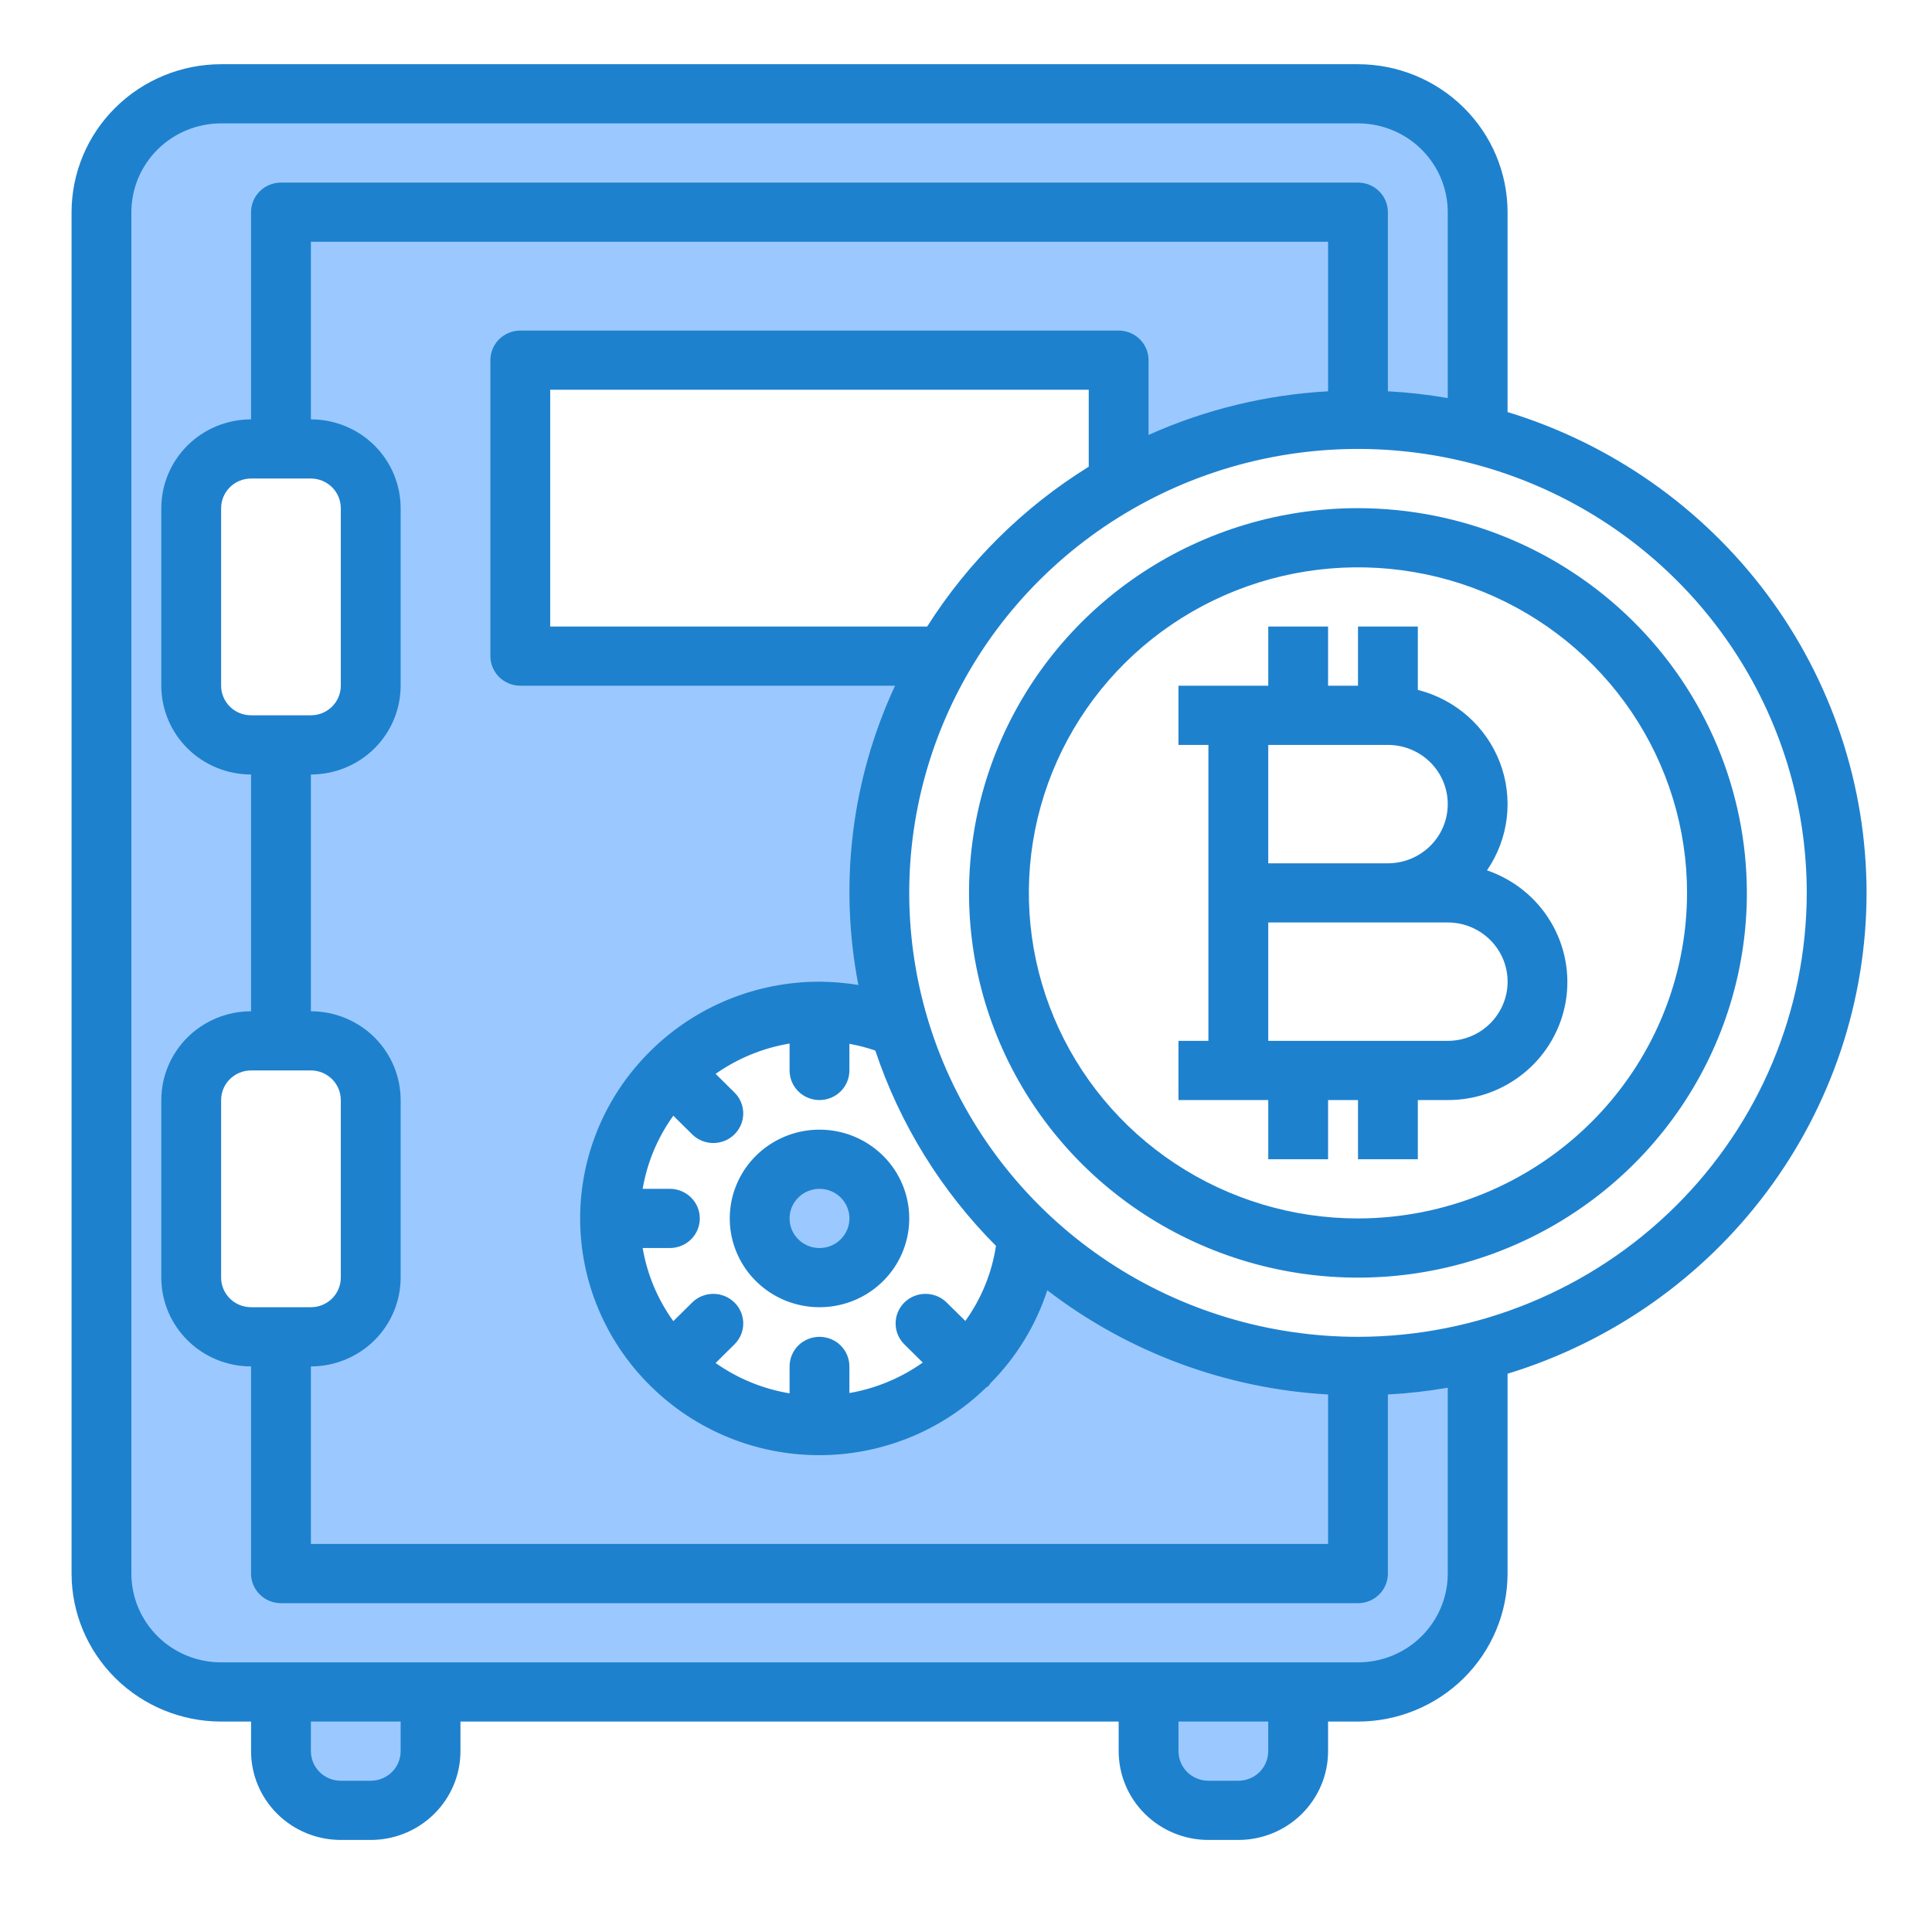 <svg width="51" height="51" viewBox="0 0 51 51" fill="none" xmlns="http://www.w3.org/2000/svg">
<path d="M7.416 46.226C7.416 46.641 7.582 47.038 7.879 47.331C8.175 47.624 8.577 47.789 8.995 47.789H9.785C10.204 47.789 10.606 47.624 10.902 47.331C11.198 47.038 11.365 46.641 11.365 46.226V44.664H7.416V46.226Z" fill="#9BC9FF"/>
<path d="M30.318 46.226C30.318 46.641 30.485 47.038 30.781 47.331C31.077 47.624 31.479 47.789 31.898 47.789H32.688C33.106 47.789 33.508 47.624 33.804 47.331C34.101 47.038 34.267 46.641 34.267 46.226V44.664H30.318V46.226Z" fill="#9BC9FF"/>
<path d="M21.632 33.726C22.505 33.726 23.212 33.027 23.212 32.164C23.212 31.301 22.505 30.601 21.632 30.601C20.76 30.601 20.053 31.301 20.053 32.164C20.053 33.027 20.76 33.726 21.632 33.726Z" fill="#9BC9FF"/>
<path d="M35.847 11.07V5.601H7.416V11.851H8.206C8.625 11.851 9.026 12.016 9.323 12.309C9.619 12.602 9.785 12.999 9.785 13.414V18.101C9.785 18.516 9.619 18.913 9.323 19.206C9.026 19.499 8.625 19.664 8.206 19.664H7.416V27.476H8.206C8.625 27.476 9.026 27.641 9.323 27.934C9.619 28.227 9.785 28.624 9.785 29.039V33.726C9.785 34.141 9.619 34.538 9.323 34.831C9.026 35.124 8.625 35.289 8.206 35.289H7.416V41.539H35.847V36.07C32.601 36.072 29.48 34.833 27.137 32.611C27.041 33.761 26.58 34.851 25.82 35.726C25.061 36.601 24.04 37.216 22.906 37.483C21.771 37.75 20.581 37.655 19.504 37.212C18.427 36.769 17.52 36.001 16.911 35.017C16.303 34.032 16.024 32.883 16.116 31.733C16.207 30.583 16.664 29.491 17.421 28.614C18.178 27.736 19.196 27.118 20.329 26.847C21.463 26.576 22.654 26.667 23.732 27.106C23.243 25.481 23.096 23.775 23.3 22.092C23.503 20.409 24.053 18.785 24.915 17.32H13.734V9.507H29.529V12.751C31.447 11.647 33.627 11.067 35.847 11.07Z" fill="#9BC9FF"/>
<path d="M21.632 33.726C22.505 33.726 23.212 33.027 23.212 32.164C23.212 31.301 22.505 30.601 21.632 30.601C20.76 30.601 20.053 31.301 20.053 32.164C20.053 33.027 20.76 33.726 21.632 33.726Z" fill="#9BC9FF"/>
<path d="M39.006 11.479V5.601C39.006 4.772 38.673 3.978 38.081 3.391C37.488 2.805 36.685 2.476 35.847 2.476H5.837C4.999 2.476 4.195 2.805 3.603 3.391C3.011 3.978 2.678 4.772 2.678 5.601V41.539C2.678 42.367 3.011 43.162 3.603 43.748C4.195 44.334 4.999 44.664 5.837 44.664H35.847C36.685 44.664 37.488 44.334 38.081 43.748C38.673 43.162 39.006 42.367 39.006 41.539V35.661C37.975 35.928 36.913 36.066 35.847 36.07V41.539H7.416V35.289H6.626C6.208 35.289 5.806 35.124 5.51 34.831C5.213 34.538 5.047 34.141 5.047 33.726V29.039C5.047 28.624 5.213 28.227 5.51 27.934C5.806 27.641 6.208 27.476 6.626 27.476H7.416V19.664H6.626C6.208 19.664 5.806 19.499 5.51 19.206C5.213 18.913 5.047 18.516 5.047 18.101V13.414C5.047 12.999 5.213 12.602 5.51 12.309C5.806 12.016 6.208 11.851 6.626 11.851H7.416V5.601H35.847V11.07C36.913 11.074 37.975 11.211 39.006 11.479Z" fill="#9BC9FF"/>
<path d="M49.273 23.57C49.27 20.731 48.348 17.967 46.643 15.683C44.937 13.4 42.538 11.715 39.796 10.877V5.601C39.795 4.566 39.379 3.573 38.638 2.84C37.898 2.108 36.895 1.696 35.848 1.695H5.837C4.79 1.696 3.787 2.108 3.047 2.84C2.306 3.573 1.89 4.566 1.889 5.601V41.539C1.89 42.574 2.306 43.567 3.047 44.3C3.787 45.032 4.79 45.444 5.837 45.445H6.627V46.226C6.627 46.848 6.877 47.444 7.321 47.883C7.765 48.323 8.368 48.57 8.996 48.57H9.786C10.414 48.57 11.017 48.323 11.461 47.883C11.906 47.444 12.155 46.848 12.155 46.226V45.445H29.53V46.226C29.53 46.848 29.779 47.444 30.224 47.883C30.668 48.323 31.27 48.57 31.899 48.57H32.689C33.317 48.57 33.92 48.323 34.364 47.883C34.808 47.444 35.058 46.848 35.058 46.226V45.445H35.848C36.895 45.444 37.898 45.032 38.638 44.3C39.379 43.567 39.795 42.574 39.796 41.539V36.263C42.538 35.425 44.937 33.74 46.643 31.456C48.348 29.173 49.27 26.409 49.273 23.57ZM10.576 46.226C10.576 46.433 10.493 46.632 10.345 46.779C10.196 46.925 9.996 47.007 9.786 47.007H8.996C8.787 47.007 8.586 46.925 8.438 46.779C8.29 46.632 8.207 46.433 8.207 46.226V45.445H10.576V46.226ZM33.478 46.226C33.478 46.433 33.395 46.632 33.247 46.779C33.099 46.925 32.898 47.007 32.689 47.007H31.899C31.689 47.007 31.488 46.925 31.34 46.779C31.192 46.632 31.109 46.433 31.109 46.226V45.445H33.478V46.226ZM38.217 41.539C38.217 42.16 37.967 42.756 37.523 43.196C37.079 43.636 36.476 43.882 35.848 43.882H5.837C5.209 43.882 4.606 43.636 4.162 43.196C3.718 42.756 3.468 42.16 3.468 41.539V5.601C3.468 4.98 3.718 4.383 4.162 3.944C4.606 3.504 5.209 3.257 5.837 3.257H35.848C36.476 3.257 37.079 3.504 37.523 3.944C37.967 4.383 38.217 4.98 38.217 5.601V10.508C37.694 10.417 37.167 10.357 36.637 10.329V5.601C36.637 5.394 36.554 5.195 36.406 5.049C36.258 4.902 36.057 4.82 35.848 4.82H7.417C7.207 4.82 7.007 4.902 6.858 5.049C6.71 5.195 6.627 5.394 6.627 5.601V11.07C5.999 11.07 5.396 11.317 4.952 11.756C4.508 12.196 4.258 12.792 4.258 13.414V18.101C4.258 18.723 4.508 19.319 4.952 19.759C5.396 20.198 5.999 20.445 6.627 20.445V26.695C5.999 26.695 5.396 26.942 4.952 27.381C4.508 27.821 4.258 28.417 4.258 29.039V33.726C4.258 34.348 4.508 34.944 4.952 35.383C5.396 35.823 5.999 36.07 6.627 36.07V41.539C6.627 41.746 6.71 41.945 6.858 42.091C7.007 42.238 7.207 42.32 7.417 42.32H35.848C36.057 42.32 36.258 42.238 36.406 42.091C36.554 41.945 36.637 41.746 36.637 41.539V36.811C37.167 36.783 37.694 36.723 38.217 36.632V41.539ZM30.319 11.481V9.507C30.319 9.3 30.236 9.102 30.088 8.955C29.94 8.809 29.739 8.726 29.53 8.726H13.735C13.525 8.726 13.325 8.809 13.176 8.955C13.028 9.102 12.945 9.3 12.945 9.507V17.32C12.945 17.527 13.028 17.726 13.176 17.872C13.325 18.019 13.525 18.101 13.735 18.101H23.627C22.479 20.57 22.141 23.332 22.659 26.001C22.32 25.945 21.976 25.916 21.632 25.914C19.963 25.913 18.362 26.567 17.18 27.734C17.176 27.739 17.169 27.739 17.165 27.744C17.16 27.749 17.159 27.755 17.154 27.76C15.976 28.929 15.314 30.513 15.314 32.164C15.314 33.815 15.976 35.398 17.154 36.568C17.159 36.572 17.16 36.578 17.165 36.583C17.169 36.588 17.176 36.589 17.18 36.593C18.353 37.753 19.942 38.407 21.6 38.413C23.258 38.42 24.851 37.778 26.033 36.627C26.056 36.614 26.078 36.599 26.1 36.583C26.116 36.561 26.132 36.538 26.146 36.514C26.832 35.823 27.346 34.982 27.646 34.06C29.778 35.698 32.363 36.658 35.058 36.811V40.757H8.207V36.07C8.835 36.07 9.438 35.823 9.882 35.383C10.326 34.944 10.576 34.348 10.576 33.726V29.039C10.576 28.417 10.326 27.821 9.882 27.381C9.438 26.942 8.835 26.695 8.207 26.695V20.445C8.835 20.445 9.438 20.198 9.882 19.759C10.326 19.319 10.576 18.723 10.576 18.101V13.414C10.576 12.792 10.326 12.196 9.882 11.756C9.438 11.317 8.835 11.07 8.207 11.07V6.382H35.058V10.329C33.42 10.42 31.814 10.811 30.319 11.481ZM24.475 16.539H14.524V10.289H28.74V12.32C27.015 13.39 25.557 14.832 24.475 16.539ZM25.481 34.868L24.98 34.374C24.831 34.231 24.631 34.153 24.424 34.155C24.217 34.156 24.019 34.239 23.873 34.383C23.726 34.528 23.643 34.724 23.642 34.929C23.64 35.134 23.719 35.331 23.863 35.478L24.358 35.968C23.782 36.377 23.12 36.652 22.422 36.773V36.07C22.422 35.863 22.339 35.664 22.191 35.517C22.043 35.371 21.842 35.289 21.632 35.289C21.423 35.289 21.222 35.371 21.074 35.517C20.926 35.664 20.843 35.863 20.843 36.07V36.781C20.139 36.664 19.472 36.39 18.891 35.98L19.398 35.478C19.542 35.331 19.622 35.134 19.62 34.929C19.618 34.724 19.535 34.528 19.388 34.383C19.242 34.239 19.044 34.156 18.837 34.155C18.63 34.153 18.43 34.231 18.281 34.374L17.774 34.875C17.36 34.301 17.083 33.641 16.965 32.945H17.683C17.893 32.945 18.094 32.863 18.242 32.716C18.39 32.57 18.473 32.371 18.473 32.164C18.473 31.956 18.39 31.758 18.242 31.611C18.094 31.465 17.893 31.382 17.683 31.382H16.965C17.083 30.687 17.36 30.026 17.774 29.452L18.281 29.953C18.43 30.096 18.63 30.175 18.837 30.173C19.044 30.171 19.242 30.089 19.388 29.944C19.535 29.799 19.618 29.603 19.62 29.398C19.622 29.194 19.542 28.996 19.398 28.849L18.891 28.347C19.472 27.938 20.139 27.664 20.843 27.547V28.257C20.843 28.465 20.926 28.663 21.074 28.81C21.222 28.956 21.423 29.039 21.632 29.039C21.842 29.039 22.043 28.956 22.191 28.81C22.339 28.663 22.422 28.465 22.422 28.257V27.554C22.654 27.596 22.883 27.655 23.106 27.732C23.753 29.67 24.843 31.434 26.291 32.888C26.183 33.602 25.906 34.28 25.484 34.868H25.481ZM8.207 28.257C8.416 28.257 8.617 28.34 8.765 28.486C8.913 28.633 8.996 28.831 8.996 29.039V33.726C8.996 33.933 8.913 34.132 8.765 34.279C8.617 34.425 8.416 34.507 8.207 34.507H6.627C6.418 34.507 6.217 34.425 6.069 34.279C5.921 34.132 5.837 33.933 5.837 33.726V29.039C5.837 28.831 5.921 28.633 6.069 28.486C6.217 28.34 6.418 28.257 6.627 28.257H8.207ZM8.207 12.632C8.416 12.632 8.617 12.715 8.765 12.861C8.913 13.008 8.996 13.207 8.996 13.414V18.101C8.996 18.308 8.913 18.507 8.765 18.654C8.617 18.8 8.416 18.882 8.207 18.882H6.627C6.418 18.882 6.217 18.8 6.069 18.654C5.921 18.507 5.837 18.308 5.837 18.101V13.414C5.837 13.207 5.921 13.008 6.069 12.861C6.217 12.715 6.418 12.632 6.627 12.632H8.207ZM35.848 35.289C33.505 35.289 31.214 34.601 29.266 33.314C27.318 32.026 25.8 30.196 24.903 28.055C24.007 25.913 23.772 23.557 24.229 21.284C24.686 19.011 25.814 16.922 27.471 15.284C29.128 13.645 31.239 12.528 33.536 12.076C35.834 11.624 38.216 11.856 40.381 12.743C42.545 13.63 44.396 15.132 45.697 17.059C46.999 18.986 47.694 21.252 47.694 23.57C47.69 26.677 46.441 29.655 44.22 31.852C41.999 34.049 38.988 35.285 35.848 35.289Z" fill="#1E81CE"/>
<path d="M35.847 13.414C33.816 13.414 31.831 14.009 30.143 15.125C28.454 16.241 27.139 17.828 26.362 19.683C25.584 21.539 25.381 23.581 25.777 25.551C26.174 27.521 27.151 29.331 28.587 30.752C30.023 32.172 31.852 33.139 33.844 33.531C35.835 33.923 37.9 33.722 39.776 32.953C41.652 32.184 43.255 30.883 44.383 29.212C45.511 27.542 46.113 25.579 46.113 23.57C46.11 20.877 45.028 18.296 43.103 16.392C41.178 14.488 38.569 13.417 35.847 13.414ZM35.847 32.164C34.129 32.164 32.449 31.66 31.02 30.715C29.592 29.771 28.478 28.429 27.821 26.859C27.163 25.288 26.991 23.56 27.326 21.893C27.662 20.226 28.489 18.695 29.704 17.493C30.919 16.291 32.467 15.473 34.152 15.141C35.837 14.81 37.584 14.98 39.171 15.63C40.758 16.281 42.115 17.382 43.07 18.796C44.024 20.209 44.534 21.87 44.534 23.57C44.531 25.848 43.615 28.033 41.986 29.644C40.358 31.255 38.15 32.161 35.847 32.164Z" fill="#1E81CE"/>
<path d="M39.253 22.975C39.537 22.562 39.716 22.087 39.775 21.591C39.834 21.095 39.771 20.591 39.592 20.124C39.413 19.657 39.123 19.239 38.746 18.907C38.369 18.574 37.917 18.335 37.427 18.212V16.539H35.848V18.101H35.058V16.539H33.479V18.101H31.109V19.664H31.899V27.476H31.109V29.039H33.479V30.601H35.058V29.039H35.848V30.601H37.427V29.039H38.217C38.963 29.04 39.685 28.78 40.255 28.304C40.825 27.829 41.206 27.169 41.331 26.441C41.455 25.714 41.314 24.966 40.934 24.332C40.554 23.697 39.958 23.216 39.253 22.975ZM33.479 19.664H36.638C37.056 19.664 37.458 19.828 37.754 20.121C38.051 20.414 38.217 20.812 38.217 21.226C38.217 21.641 38.051 22.038 37.754 22.331C37.458 22.624 37.056 22.789 36.638 22.789H33.479V19.664ZM38.217 27.476H33.479V24.351H38.217C38.636 24.351 39.038 24.516 39.334 24.809C39.63 25.102 39.797 25.499 39.797 25.914C39.797 26.328 39.63 26.726 39.334 27.019C39.038 27.312 38.636 27.476 38.217 27.476Z" fill="#1E81CE"/>
<path d="M21.633 29.82C21.164 29.82 20.706 29.957 20.317 30.215C19.927 30.473 19.623 30.838 19.444 31.267C19.265 31.695 19.218 32.166 19.309 32.621C19.401 33.076 19.626 33.493 19.958 33.821C20.289 34.149 20.711 34.372 21.171 34.462C21.63 34.553 22.107 34.506 22.54 34.329C22.973 34.152 23.343 33.851 23.603 33.466C23.863 33.08 24.002 32.627 24.002 32.164C24.002 31.542 23.753 30.946 23.308 30.506C22.864 30.067 22.261 29.82 21.633 29.82ZM21.633 32.945C21.477 32.945 21.324 32.899 21.194 32.813C21.064 32.727 20.963 32.605 20.903 32.463C20.843 32.32 20.828 32.163 20.858 32.011C20.889 31.86 20.964 31.721 21.075 31.611C21.185 31.502 21.326 31.428 21.479 31.398C21.632 31.367 21.791 31.383 21.935 31.442C22.079 31.501 22.203 31.601 22.29 31.73C22.376 31.858 22.423 32.009 22.423 32.164C22.423 32.371 22.339 32.57 22.191 32.716C22.043 32.863 21.842 32.945 21.633 32.945Z" fill="#1E81CE"/>
</svg>

